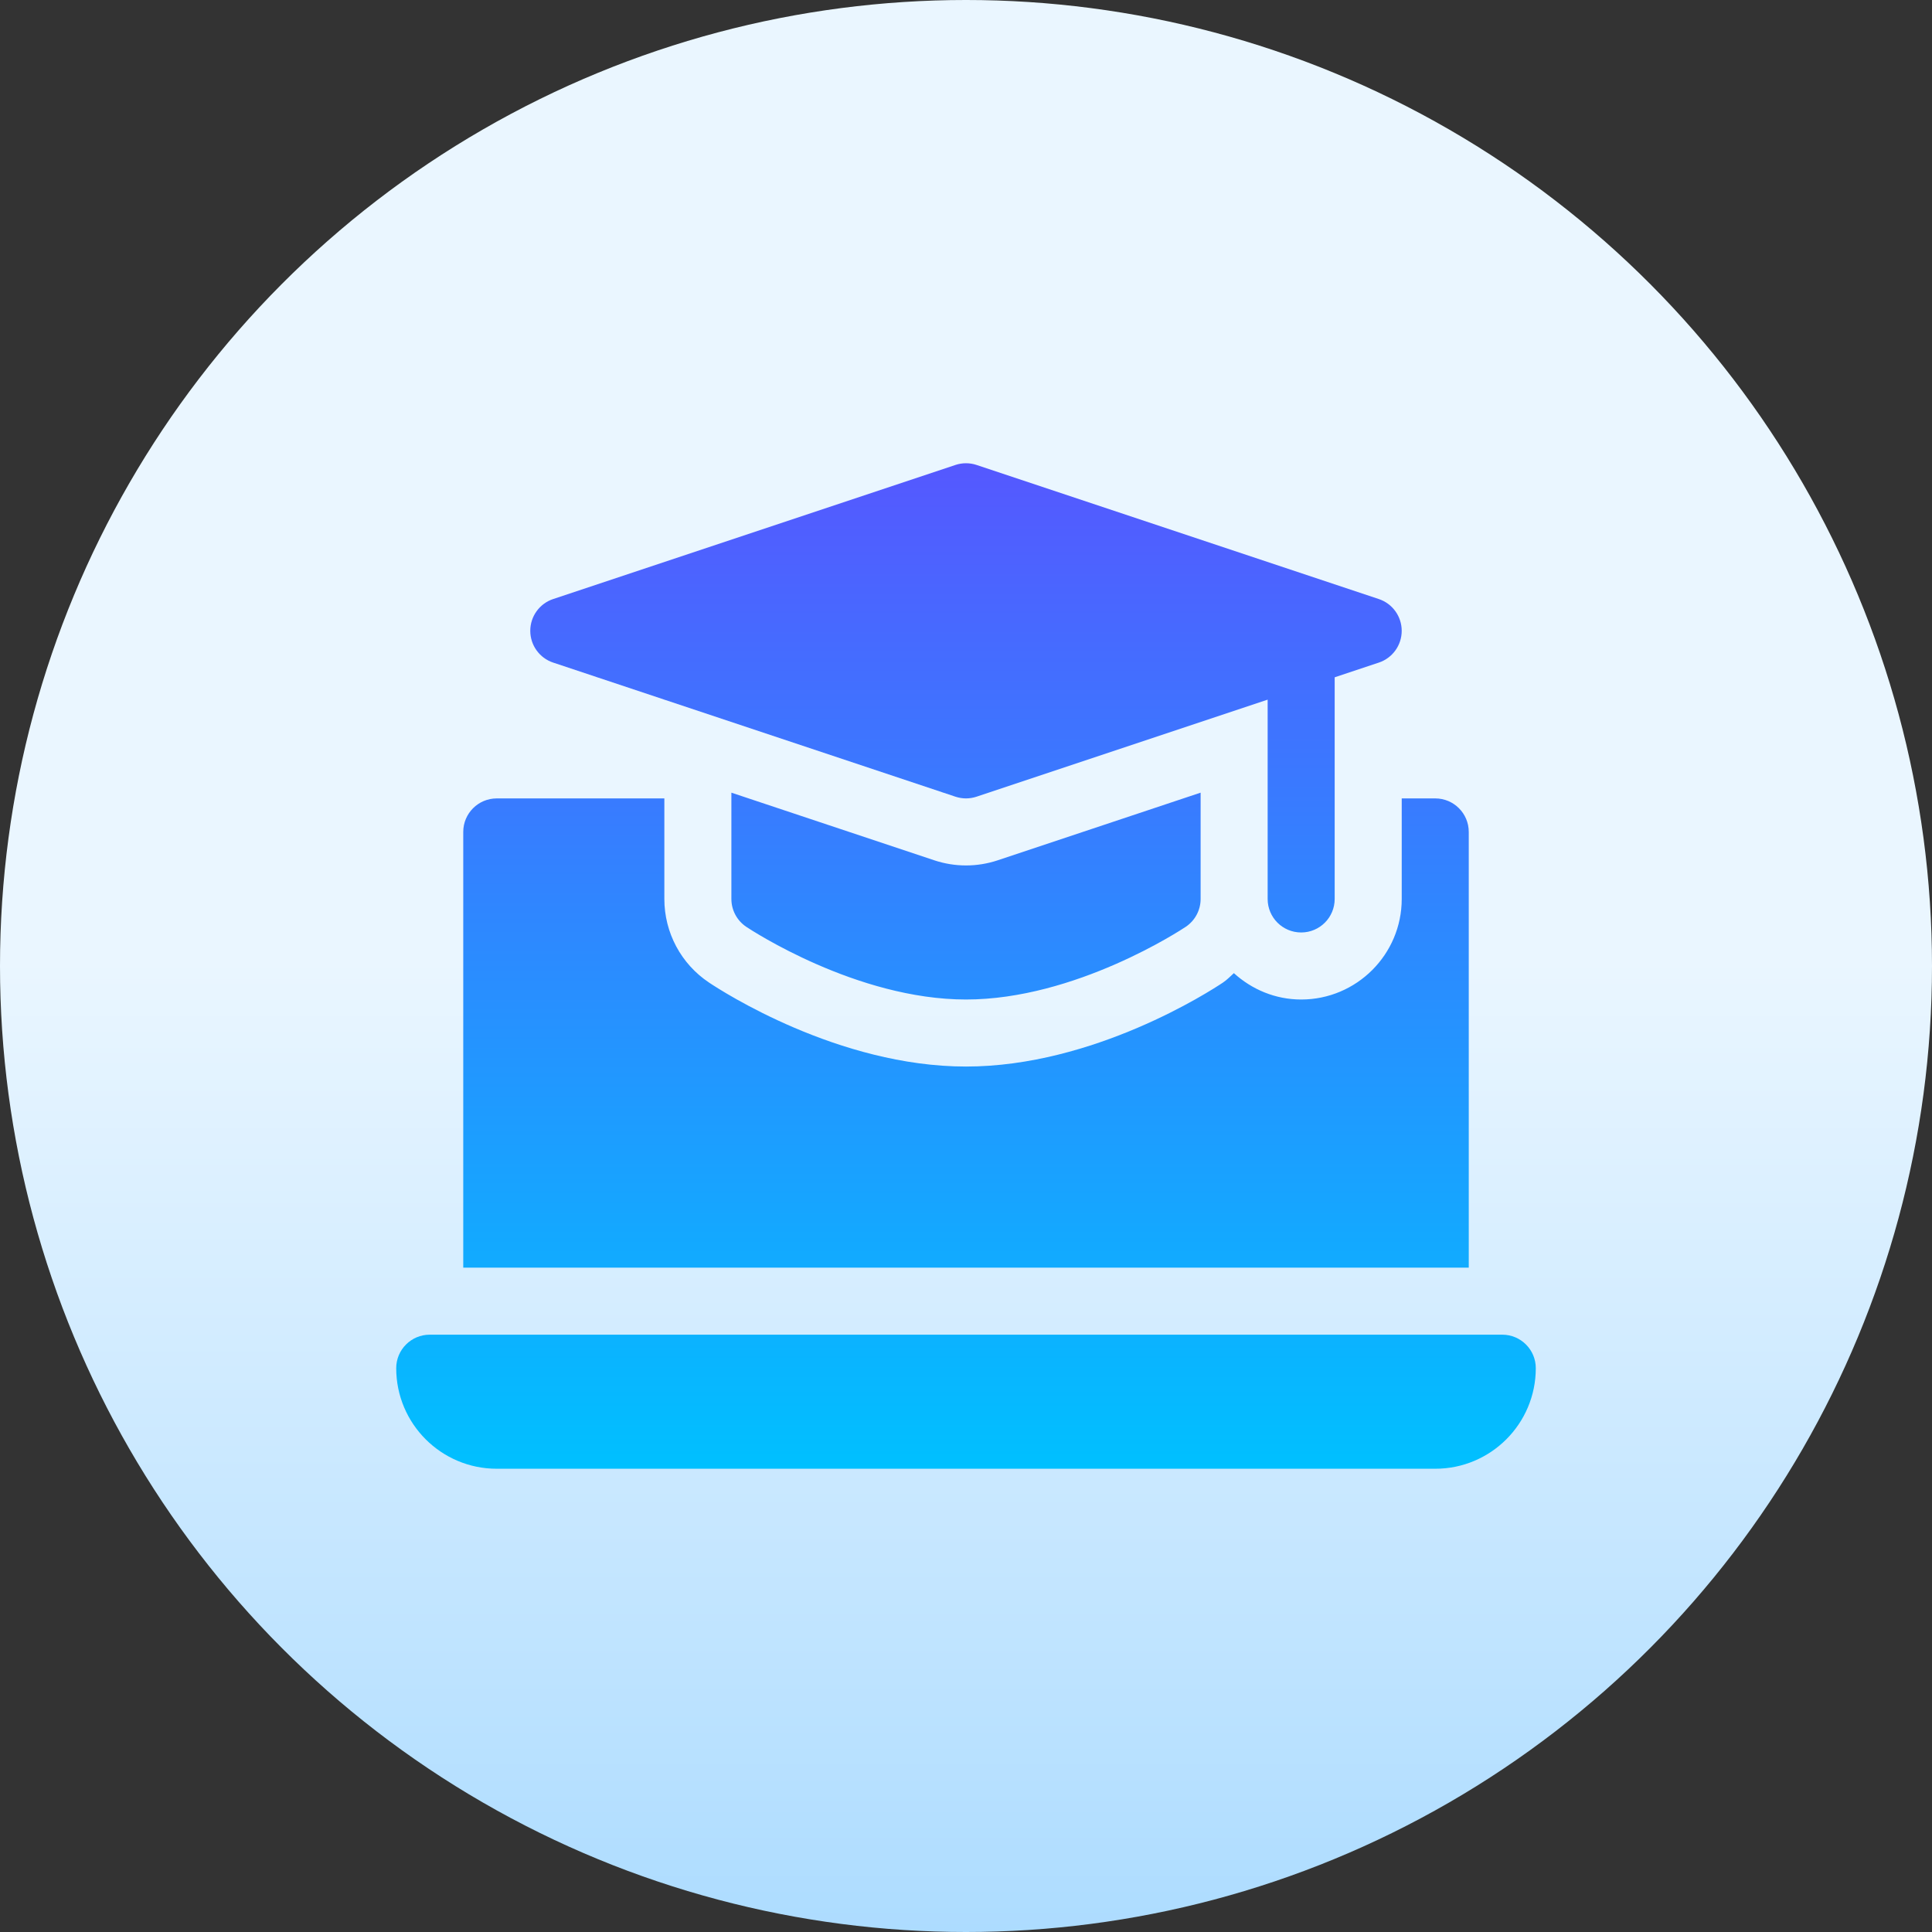 <?xml version="1.0" encoding="UTF-8"?> <svg xmlns="http://www.w3.org/2000/svg" xmlns:xlink="http://www.w3.org/1999/xlink" id="Capa_1" height="512" viewBox="0 0 512 512" width="512"><rect x="0" y="0" width="512" height="512" fill="#333333" stroke="none"/> <linearGradient id="SVGID_1_" gradientUnits="userSpaceOnUse" x1="256" x2="256" y1="512" y2="0"> <stop offset="0" stop-color="#addcff"></stop> <stop offset=".503" stop-color="#eaf6ff"></stop> <stop offset="1" stop-color="#eaf6ff"></stop> </linearGradient> <linearGradient id="SVGID_2_" gradientUnits="userSpaceOnUse" x1="256" x2="256" y1="122.767" y2="389.233"> <stop offset="0" stop-color="#5558ff"></stop> <stop offset="1" stop-color="#00c0ff"></stop> </linearGradient> <g> <g> <circle cx="256" cy="256" fill="url(#SVGID_1_)" r="256"></circle> </g> <g> <g> <path d="m398.118 353.704h-284.236c-4.905 0-8.882 3.976-8.882 8.882 0 14.717 11.93 26.647 26.647 26.647h248.706c14.717 0 26.647-11.93 26.647-26.647 0-4.906-3.977-8.882-8.882-8.882zm-251.517-178.107 106.588 35.53c.911.303 1.865.459 2.81.459s1.9-.156 2.81-.459l77.131-25.71v52.817c0 4.91 3.973 8.882 8.882 8.882 4.91 0 8.882-3.973 8.882-8.882v-58.738l11.693-3.898c3.626-1.206 6.072-4.597 6.072-8.422s-2.446-7.217-6.072-8.423l-106.587-35.531c-1.822-.607-3.799-.607-5.621 0l-106.588 35.529c-3.626 1.206-6.072 4.598-6.072 8.423s2.447 7.217 6.072 8.423zm100.968 52.383-53.745-17.916v28.168c0 2.967 1.483 5.743 3.955 7.391 1.18.79 29.215 19.257 58.221 19.257s57.041-18.467 58.221-19.257c2.472-1.648 3.955-4.424 3.955-7.391v-28.17l-53.745 17.918c-2.732.911-5.569 1.37-8.431 1.37s-5.699-.459-8.431-1.37zm141.666-7.512c0-4.906-3.977-8.882-8.882-8.882h-8.882v26.647c0 14.694-11.953 26.647-26.647 26.647-6.881 0-13.099-2.691-17.833-6.988-.953.857-1.83 1.789-2.916 2.512-3.374 2.264-34.211 22.241-68.075 22.241s-64.701-19.977-68.101-22.258c-7.408-4.936-11.84-13.228-11.84-22.154v-26.647h-44.412c-4.905 0-8.882 3.976-8.882 8.882v115.471h266.471v-115.471z" fill="url(#SVGID_2_)"></path> </g> </g> </g> </svg> 